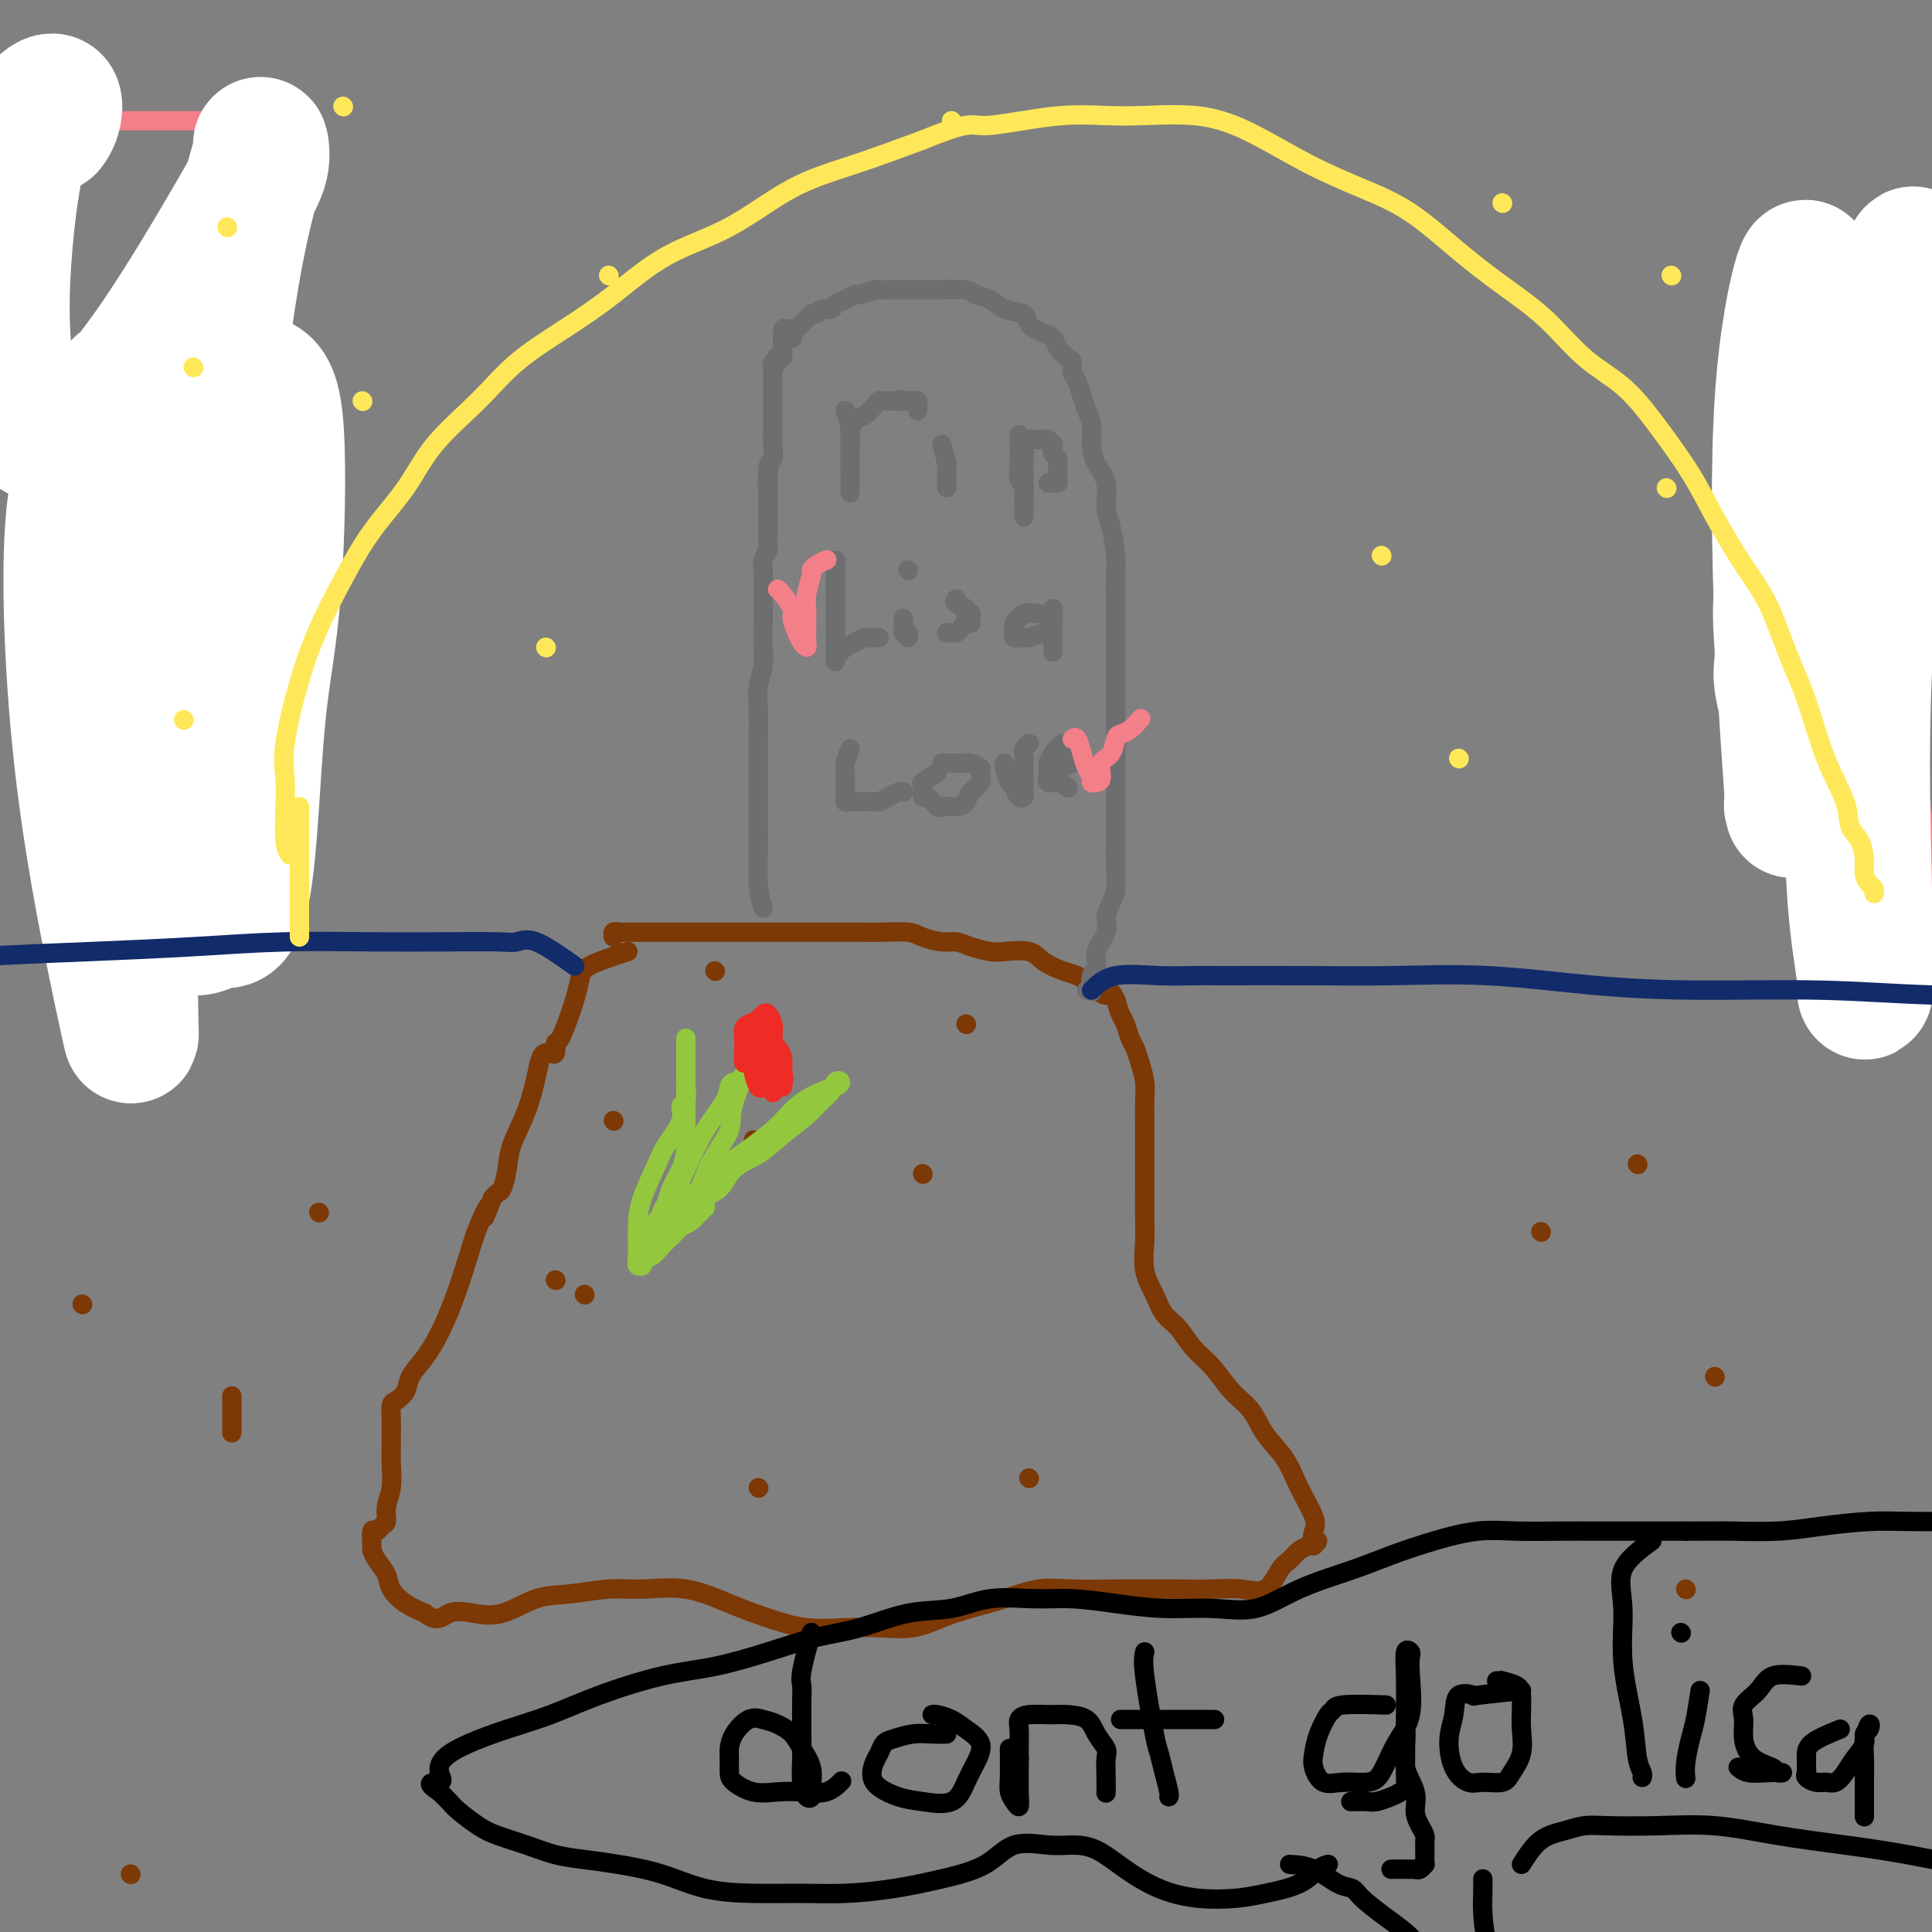 <svg viewBox='0 0 400 400' version='1.1' xmlns='http://www.w3.org/2000/svg' xmlns:xlink='http://www.w3.org/1999/xlink'><rect x="0" y="0" width="400" height="400" fill="#808080" stroke="none"/><g fill='none' stroke='#7C3805' stroke-width='4' stroke-linecap='round' stroke-linejoin='round'><path d='M130,197c-3.181,1.036 -6.361,2.072 -8,3c-1.639,0.928 -1.735,1.749 -2,3c-0.265,1.251 -0.697,2.931 -1,4c-0.303,1.069 -0.476,1.526 -1,3c-0.524,1.474 -1.397,3.964 -2,5c-0.603,1.036 -0.935,0.619 -1,1c-0.065,0.381 0.138,1.562 0,2c-0.138,0.438 -0.616,0.134 -1,0c-0.384,-0.134 -0.674,-0.098 -1,0c-0.326,0.098 -0.689,0.258 -1,1c-0.311,0.742 -0.570,2.066 -1,4c-0.430,1.934 -1.032,4.479 -2,7c-0.968,2.521 -2.301,5.018 -3,7c-0.699,1.982 -0.765,3.449 -1,5c-0.235,1.551 -0.640,3.187 -1,4c-0.360,0.813 -0.674,0.804 -1,1c-0.326,0.196 -0.663,0.598 -1,1'/><path d='M102,248c-2.912,7.237 -1.192,2.830 -1,2c0.192,-0.830 -1.144,1.919 -2,4c-0.856,2.081 -1.231,3.495 -2,6c-0.769,2.505 -1.931,6.103 -3,9c-1.069,2.897 -2.044,5.095 -3,7c-0.956,1.905 -1.892,3.517 -3,5c-1.108,1.483 -2.388,2.837 -3,4c-0.612,1.163 -0.556,2.135 -1,3c-0.444,0.865 -1.387,1.625 -2,2c-0.613,0.375 -0.897,0.367 -1,1c-0.103,0.633 -0.027,1.908 0,3c0.027,1.092 0.003,2.000 0,3c-0.003,1.000 0.014,2.093 0,3c-0.014,0.907 -0.059,1.629 0,3c0.059,1.371 0.223,3.391 0,5c-0.223,1.609 -0.834,2.806 -1,4c-0.166,1.194 0.113,2.383 0,3c-0.113,0.617 -0.619,0.661 -1,1c-0.381,0.339 -0.636,0.972 -1,1c-0.364,0.028 -0.837,-0.547 -1,0c-0.163,0.547 -0.018,2.218 0,3c0.018,0.782 -0.092,0.674 0,1c0.092,0.326 0.387,1.085 1,2c0.613,0.915 1.546,1.988 2,3c0.454,1.012 0.430,1.965 1,3c0.570,1.035 1.734,2.153 3,3c1.266,0.847 2.633,1.424 4,2'/><path d='M88,334c2.604,2.178 3.614,0.623 5,0c1.386,-0.623 3.149,-0.315 5,0c1.851,0.315 3.790,0.635 6,0c2.210,-0.635 4.692,-2.225 7,-3c2.308,-0.775 4.442,-0.735 7,-1c2.558,-0.265 5.539,-0.836 8,-1c2.461,-0.164 4.402,0.079 7,0c2.598,-0.079 5.852,-0.480 9,0c3.148,0.480 6.191,1.841 9,3c2.809,1.159 5.383,2.116 8,3c2.617,0.884 5.276,1.695 8,2c2.724,0.305 5.514,0.104 8,0c2.486,-0.104 4.669,-0.110 7,0c2.331,0.110 4.810,0.337 7,0c2.190,-0.337 4.090,-1.239 6,-2c1.910,-0.761 3.828,-1.381 6,-2c2.172,-0.619 4.596,-1.238 7,-2c2.404,-0.762 4.787,-1.668 7,-2c2.213,-0.332 4.257,-0.089 7,0c2.743,0.089 6.185,0.023 9,0c2.815,-0.023 5.001,-0.002 7,0c1.999,0.002 3.809,-0.013 6,0c2.191,0.013 4.761,0.054 7,0c2.239,-0.054 4.146,-0.203 6,0c1.854,0.203 3.653,0.758 5,0c1.347,-0.758 2.241,-2.830 3,-4c0.759,-1.170 1.383,-1.438 2,-2c0.617,-0.562 1.227,-1.419 2,-2c0.773,-0.581 1.708,-0.887 2,-1c0.292,-0.113 -0.059,-0.032 0,0c0.059,0.032 0.530,0.016 1,0'/><path d='M272,320c1.558,-1.526 0.452,-0.841 0,-1c-0.452,-0.159 -0.249,-1.164 0,-2c0.249,-0.836 0.546,-1.504 0,-3c-0.546,-1.496 -1.934,-3.819 -3,-6c-1.066,-2.181 -1.810,-4.218 -3,-6c-1.190,-1.782 -2.825,-3.308 -4,-5c-1.175,-1.692 -1.889,-3.548 -3,-5c-1.111,-1.452 -2.619,-2.499 -4,-4c-1.381,-1.501 -2.635,-3.457 -4,-5c-1.365,-1.543 -2.843,-2.672 -4,-4c-1.157,-1.328 -1.995,-2.854 -3,-4c-1.005,-1.146 -2.178,-1.911 -3,-3c-0.822,-1.089 -1.292,-2.503 -2,-4c-0.708,-1.497 -1.654,-3.079 -2,-5c-0.346,-1.921 -0.093,-4.182 0,-6c0.093,-1.818 0.025,-3.193 0,-5c-0.025,-1.807 -0.007,-4.048 0,-6c0.007,-1.952 0.003,-3.617 0,-5c-0.003,-1.383 -0.004,-2.484 0,-4c0.004,-1.516 0.012,-3.446 0,-5c-0.012,-1.554 -0.045,-2.733 0,-4c0.045,-1.267 0.167,-2.623 0,-4c-0.167,-1.377 -0.622,-2.777 -1,-4c-0.378,-1.223 -0.679,-2.270 -1,-3c-0.321,-0.730 -0.663,-1.144 -1,-2c-0.337,-0.856 -0.668,-2.153 -1,-3c-0.332,-0.847 -0.666,-1.242 -1,-2c-0.334,-0.758 -0.667,-1.879 -1,-3'/><path d='M231,207c-1.239,-2.765 -1.336,-1.177 -2,-1c-0.664,0.177 -1.894,-1.056 -3,-2c-1.106,-0.944 -2.089,-1.598 -3,-2c-0.911,-0.402 -1.751,-0.552 -3,-1c-1.249,-0.448 -2.908,-1.195 -4,-2c-1.092,-0.805 -1.619,-1.670 -3,-2c-1.381,-0.330 -3.618,-0.126 -5,0c-1.382,0.126 -1.910,0.175 -3,0c-1.090,-0.175 -2.740,-0.572 -4,-1c-1.260,-0.428 -2.128,-0.885 -3,-1c-0.872,-0.115 -1.747,0.113 -3,0c-1.253,-0.113 -2.883,-0.566 -4,-1c-1.117,-0.434 -1.722,-0.848 -3,-1c-1.278,-0.152 -3.228,-0.041 -5,0c-1.772,0.041 -3.364,0.011 -5,0c-1.636,-0.011 -3.315,-0.003 -5,0c-1.685,0.003 -3.378,0.001 -5,0c-1.622,-0.001 -3.175,-0.000 -5,0c-1.825,0.000 -3.923,0.000 -6,0c-2.077,-0.000 -4.132,-0.000 -6,0c-1.868,0.000 -3.548,0.000 -5,0c-1.452,-0.000 -2.677,-0.000 -4,0c-1.323,0.000 -2.746,0.000 -4,0c-1.254,-0.000 -2.340,-0.001 -3,0c-0.660,0.001 -0.895,0.004 -2,0c-1.105,-0.004 -3.081,-0.015 -4,0c-0.919,0.015 -0.783,0.056 -1,0c-0.217,-0.056 -0.789,-0.207 -1,0c-0.211,0.207 -0.060,0.774 0,1c0.060,0.226 0.030,0.113 0,0'/><path d='M127,232c0.000,0.000 0.100,0.100 0.1,0.1'/><path d='M115,265c0.000,0.000 0.100,0.100 0.1,0.1'/><path d='M121,268c0.000,0.000 0.100,0.100 0.1,0.1'/><path d='M148,201c0.000,0.000 0.100,0.100 0.1,0.1'/><path d='M156,236c0.000,0.000 0.100,0.100 0.1,0.1'/><path d='M157,308c0.000,0.000 0.100,0.100 0.1,0.1'/><path d='M191,243c0.000,0.000 0.100,0.100 0.1,0.1'/><path d='M200,212c0.000,0.000 0.100,0.100 0.1,0.1'/><path d='M213,306c0.000,0.000 0.100,0.100 0.1,0.1'/></g>
<g fill='none' stroke='#6D6E70' stroke-width='4' stroke-linecap='round' stroke-linejoin='round'><path d='M158,188c-0.423,-1.311 -0.845,-2.622 -1,-5c-0.155,-2.378 -0.042,-5.824 0,-8c0.042,-2.176 0.011,-3.081 0,-4c-0.011,-0.919 -0.004,-1.852 0,-4c0.004,-2.148 0.005,-5.512 0,-8c-0.005,-2.488 -0.015,-4.099 0,-6c0.015,-1.901 0.057,-4.093 0,-6c-0.057,-1.907 -0.211,-3.530 0,-5c0.211,-1.470 0.789,-2.787 1,-4c0.211,-1.213 0.057,-2.323 0,-4c-0.057,-1.677 -0.015,-3.920 0,-5c0.015,-1.080 0.004,-0.996 0,-2c-0.004,-1.004 -0.001,-3.094 0,-4c0.001,-0.906 -0.001,-0.627 0,-1c0.001,-0.373 0.004,-1.400 0,-2c-0.004,-0.600 -0.015,-0.775 0,-1c0.015,-0.225 0.057,-0.500 0,-1c-0.057,-0.500 -0.211,-1.225 0,-2c0.211,-0.775 0.789,-1.600 1,-2c0.211,-0.400 0.057,-0.375 0,-1c-0.057,-0.625 -0.015,-1.899 0,-3c0.015,-1.101 0.004,-2.029 0,-3c-0.004,-0.971 -0.002,-1.986 0,-3'/><path d='M159,104c0.171,-13.454 0.098,-5.088 0,-3c-0.098,2.088 -0.223,-2.100 0,-4c0.223,-1.900 0.792,-1.510 1,-2c0.208,-0.490 0.056,-1.860 0,-3c-0.056,-1.140 -0.015,-2.049 0,-3c0.015,-0.951 0.004,-1.942 0,-3c-0.004,-1.058 -0.001,-2.181 0,-3c0.001,-0.819 0.001,-1.332 0,-2c-0.001,-0.668 -0.001,-1.489 0,-2c0.001,-0.511 0.004,-0.710 0,-1c-0.004,-0.290 -0.015,-0.670 0,-1c0.015,-0.330 0.056,-0.610 0,-1c-0.056,-0.390 -0.207,-0.888 0,-1c0.207,-0.112 0.774,0.163 1,0c0.226,-0.163 0.113,-0.765 0,-1c-0.113,-0.235 -0.226,-0.104 0,0c0.226,0.104 0.793,0.183 1,0c0.207,-0.183 0.056,-0.626 0,-1c-0.056,-0.374 -0.016,-0.678 0,-1c0.016,-0.322 0.008,-0.661 0,-1'/><path d='M162,71c0.399,-5.332 -0.103,-2.164 0,-1c0.103,1.164 0.811,0.322 1,0c0.189,-0.322 -0.143,-0.124 0,0c0.143,0.124 0.759,0.174 1,0c0.241,-0.174 0.106,-0.571 0,-1c-0.106,-0.429 -0.183,-0.890 0,-1c0.183,-0.110 0.627,0.129 1,0c0.373,-0.129 0.676,-0.627 1,-1c0.324,-0.373 0.668,-0.621 1,-1c0.332,-0.379 0.652,-0.889 1,-1c0.348,-0.111 0.726,0.178 1,0c0.274,-0.178 0.445,-0.822 1,-1c0.555,-0.178 1.494,0.111 2,0c0.506,-0.111 0.577,-0.622 1,-1c0.423,-0.378 1.196,-0.623 2,-1c0.804,-0.377 1.638,-0.886 2,-1c0.362,-0.114 0.253,0.165 1,0c0.747,-0.165 2.349,-0.776 3,-1c0.651,-0.224 0.350,-0.060 1,0c0.650,0.060 2.252,0.016 3,0c0.748,-0.016 0.642,-0.004 1,0c0.358,0.004 1.182,0.001 2,0c0.818,-0.001 1.632,-0.000 2,0c0.368,0.000 0.291,0.000 1,0c0.709,-0.000 2.202,-0.000 3,0c0.798,0.000 0.899,0.000 1,0'/><path d='M195,60c3.387,-0.295 1.853,-0.034 2,0c0.147,0.034 1.973,-0.160 3,0c1.027,0.160 1.253,0.676 2,1c0.747,0.324 2.013,0.458 3,1c0.987,0.542 1.693,1.492 3,2c1.307,0.508 3.214,0.572 4,1c0.786,0.428 0.452,1.218 1,2c0.548,0.782 1.979,1.557 3,2c1.021,0.443 1.632,0.556 2,1c0.368,0.444 0.494,1.220 1,2c0.506,0.780 1.393,1.563 2,2c0.607,0.437 0.936,0.529 1,1c0.064,0.471 -0.137,1.322 0,2c0.137,0.678 0.611,1.185 1,2c0.389,0.815 0.695,1.940 1,3c0.305,1.060 0.611,2.056 1,3c0.389,0.944 0.860,1.835 1,3c0.140,1.165 -0.051,2.605 0,4c0.051,1.395 0.343,2.744 1,4c0.657,1.256 1.679,2.420 2,4c0.321,1.580 -0.057,3.576 0,5c0.057,1.424 0.551,2.276 1,4c0.449,1.724 0.852,4.319 1,6c0.148,1.681 0.040,2.447 0,4c-0.040,1.553 -0.011,3.891 0,6c0.011,2.109 0.003,3.987 0,6c-0.003,2.013 -0.001,4.161 0,6c0.001,1.839 0.000,3.369 0,5c-0.000,1.631 -0.000,3.362 0,5c0.000,1.638 0.000,3.182 0,5c-0.000,1.818 -0.000,3.909 0,6'/><path d='M231,158c0.000,7.772 0.001,5.703 0,6c-0.001,0.297 -0.003,2.960 0,5c0.003,2.040 0.011,3.456 0,5c-0.011,1.544 -0.039,3.217 0,5c0.039,1.783 0.146,3.677 0,5c-0.146,1.323 -0.546,2.074 -1,3c-0.454,0.926 -0.963,2.028 -1,3c-0.037,0.972 0.396,1.813 0,3c-0.396,1.187 -1.622,2.721 -2,4c-0.378,1.279 0.091,2.304 0,3c-0.091,0.696 -0.743,1.062 -1,2c-0.257,0.938 -0.121,2.447 0,3c0.121,0.553 0.225,0.149 0,0c-0.225,-0.149 -0.779,-0.043 -1,0c-0.221,0.043 -0.111,0.021 0,0'/><path d='M175,85c0.423,1.329 0.845,2.658 1,4c0.155,1.342 0.041,2.697 0,4c-0.041,1.303 -0.011,2.554 0,4c0.011,1.446 0.003,3.089 0,4c-0.003,0.911 -0.001,1.092 0,1c0.001,-0.092 0.000,-0.457 0,-1c-0.000,-0.543 -0.000,-1.263 0,-2c0.000,-0.737 0.000,-1.492 0,-2c-0.000,-0.508 -0.001,-0.768 0,-1c0.001,-0.232 0.002,-0.437 0,-1c-0.002,-0.563 -0.009,-1.484 0,-2c0.009,-0.516 0.033,-0.628 0,-1c-0.033,-0.372 -0.124,-1.003 0,-2c0.124,-0.997 0.463,-2.358 1,-3c0.537,-0.642 1.271,-0.564 2,-1c0.729,-0.436 1.452,-1.385 2,-2c0.548,-0.615 0.920,-0.897 1,-1c0.080,-0.103 -0.133,-0.028 0,0c0.133,0.028 0.613,0.007 1,0c0.387,-0.007 0.681,-0.002 1,0c0.319,0.002 0.663,0.001 1,0c0.337,-0.001 0.669,-0.000 1,0'/><path d='M186,83c1.349,-0.619 0.221,-0.166 0,0c-0.221,0.166 0.466,0.044 1,0c0.534,-0.044 0.913,-0.009 1,0c0.087,0.009 -0.120,-0.008 0,0c0.120,0.008 0.568,0.041 1,0c0.432,-0.041 0.848,-0.155 1,0c0.152,0.155 0.041,0.580 0,1c-0.041,0.420 -0.012,0.834 0,1c0.012,0.166 0.006,0.083 0,0'/><path d='M195,92c0.423,1.517 0.845,3.033 1,4c0.155,0.967 0.041,1.383 0,2c-0.041,0.617 -0.011,1.433 0,2c0.011,0.567 0.003,0.883 0,1c-0.003,0.117 -0.001,0.033 0,0c0.001,-0.033 0.000,-0.017 0,0'/><path d='M211,90c-0.008,0.468 -0.016,0.935 0,2c0.016,1.065 0.057,2.727 0,4c-0.057,1.273 -0.211,2.158 0,3c0.211,0.842 0.789,1.643 1,2c0.211,0.357 0.057,0.271 0,1c-0.057,0.729 -0.015,2.275 0,3c0.015,0.725 0.004,0.630 0,1c-0.004,0.370 -0.001,1.204 0,1c0.001,-0.204 0.000,-1.448 0,-2c-0.000,-0.552 0.000,-0.414 0,-1c-0.000,-0.586 -0.001,-1.897 0,-3c0.001,-1.103 0.004,-1.998 0,-3c-0.004,-1.002 -0.016,-2.111 0,-3c0.016,-0.889 0.060,-1.559 0,-2c-0.060,-0.441 -0.223,-0.654 0,-1c0.223,-0.346 0.833,-0.825 1,-1c0.167,-0.175 -0.109,-0.047 0,0c0.109,0.047 0.603,0.013 1,0c0.397,-0.013 0.699,-0.007 1,0'/><path d='M215,91c0.626,-0.159 0.689,-0.058 1,0c0.311,0.058 0.868,0.071 1,0c0.132,-0.071 -0.162,-0.226 0,0c0.162,0.226 0.779,0.834 1,1c0.221,0.166 0.045,-0.109 0,0c-0.045,0.109 0.040,0.603 0,1c-0.040,0.397 -0.207,0.698 0,1c0.207,0.302 0.788,0.606 1,1c0.212,0.394 0.057,0.879 0,1c-0.057,0.121 -0.014,-0.121 0,0c0.014,0.121 0.001,0.607 0,1c-0.001,0.393 0.010,0.694 0,1c-0.010,0.306 -0.041,0.618 0,1c0.041,0.382 0.155,0.834 0,1c-0.155,0.166 -0.580,0.045 -1,0c-0.420,-0.045 -0.834,-0.013 -1,0c-0.166,0.013 -0.083,0.006 0,0'/><path d='M173,116c-0.000,1.447 -0.000,2.894 0,4c0.000,1.106 0.000,1.870 0,3c-0.000,1.130 -0.001,2.625 0,4c0.001,1.375 0.003,2.628 0,4c-0.003,1.372 -0.013,2.862 0,4c0.013,1.138 0.048,1.924 0,2c-0.048,0.076 -0.178,-0.558 0,-1c0.178,-0.442 0.664,-0.693 1,-1c0.336,-0.307 0.524,-0.671 1,-1c0.476,-0.329 1.242,-0.624 2,-1c0.758,-0.376 1.510,-0.833 2,-1c0.490,-0.167 0.719,-0.045 1,0c0.281,0.045 0.614,0.012 1,0c0.386,-0.012 0.825,-0.003 1,0c0.175,0.003 0.088,0.002 0,0'/><path d='M187,128c0.030,0.724 0.061,1.448 0,2c-0.061,0.552 -0.212,0.931 0,1c0.212,0.069 0.788,-0.174 1,0c0.212,0.174 0.061,0.764 0,1c-0.061,0.236 -0.030,0.118 0,0'/><path d='M188,118c0.000,0.000 0.100,0.100 0.1,0.1'/><path d='M198,124c-0.224,0.339 -0.449,0.679 0,1c0.449,0.321 1.570,0.625 2,1c0.430,0.375 0.169,0.822 0,1c-0.169,0.178 -0.244,0.085 0,0c0.244,-0.085 0.809,-0.164 1,0c0.191,0.164 0.010,0.569 0,1c-0.010,0.431 0.152,0.886 0,1c-0.152,0.114 -0.619,-0.113 -1,0c-0.381,0.113 -0.676,0.566 -1,1c-0.324,0.434 -0.675,0.848 -1,1c-0.325,0.152 -0.623,0.041 -1,0c-0.377,-0.041 -0.832,-0.011 -1,0c-0.168,0.011 -0.048,0.003 0,0c0.048,-0.003 0.024,-0.002 0,0'/><path d='M215,127c-1.185,-0.100 -2.369,-0.200 -3,0c-0.631,0.200 -0.707,0.698 -1,1c-0.293,0.302 -0.803,0.406 -1,1c-0.197,0.594 -0.080,1.677 0,2c0.080,0.323 0.123,-0.113 0,0c-0.123,0.113 -0.412,0.774 0,1c0.412,0.226 1.526,0.015 2,0c0.474,-0.015 0.309,0.165 1,0c0.691,-0.165 2.238,-0.676 3,-1c0.762,-0.324 0.740,-0.463 1,-1c0.260,-0.537 0.802,-1.473 1,-2c0.198,-0.527 0.053,-0.646 0,-1c-0.053,-0.354 -0.014,-0.944 0,-1c0.014,-0.056 0.004,0.422 0,1c-0.004,0.578 -0.001,1.255 0,2c0.001,0.745 0.000,1.559 0,2c-0.000,0.441 -0.000,0.510 0,1c0.000,0.490 0.000,1.401 0,2c-0.000,0.599 -0.000,0.885 0,1c0.000,0.115 0.000,0.057 0,0'/><path d='M176,155c-0.423,1.096 -0.845,2.192 -1,3c-0.155,0.808 -0.041,1.330 0,2c0.041,0.670 0.010,1.490 0,2c-0.010,0.510 0.000,0.711 0,1c-0.000,0.289 -0.011,0.666 0,1c0.011,0.334 0.042,0.625 0,1c-0.042,0.375 -0.158,0.832 0,1c0.158,0.168 0.591,0.046 1,0c0.409,-0.046 0.795,-0.015 1,0c0.205,0.015 0.229,0.014 1,0c0.771,-0.014 2.287,-0.042 3,0c0.713,0.042 0.622,0.155 1,0c0.378,-0.155 1.225,-0.578 2,-1c0.775,-0.422 1.478,-0.844 2,-1c0.522,-0.156 0.863,-0.044 1,0c0.137,0.044 0.068,0.022 0,0'/><path d='M194,160c-1.272,0.797 -2.544,1.594 -3,2c-0.456,0.406 -0.097,0.420 0,1c0.097,0.580 -0.070,1.725 0,2c0.070,0.275 0.376,-0.321 1,0c0.624,0.321 1.566,1.558 2,2c0.434,0.442 0.358,0.088 1,0c0.642,-0.088 2.000,0.089 3,0c1.000,-0.089 1.643,-0.443 2,-1c0.357,-0.557 0.428,-1.316 1,-2c0.572,-0.684 1.643,-1.294 2,-2c0.357,-0.706 -0.001,-1.510 0,-2c0.001,-0.490 0.362,-0.667 0,-1c-0.362,-0.333 -1.446,-0.821 -2,-1c-0.554,-0.179 -0.580,-0.048 -1,0c-0.420,0.048 -1.236,0.013 -2,0c-0.764,-0.013 -1.475,-0.003 -2,0c-0.525,0.003 -0.864,0.001 -1,0c-0.136,-0.001 -0.068,-0.000 0,0'/><path d='M208,158c-0.081,0.079 -0.163,0.158 0,1c0.163,0.842 0.569,2.447 1,3c0.431,0.553 0.886,0.055 1,0c0.114,-0.055 -0.113,0.333 0,1c0.113,0.667 0.566,1.613 1,2c0.434,0.387 0.848,0.216 1,0c0.152,-0.216 0.041,-0.477 0,-1c-0.041,-0.523 -0.012,-1.310 0,-2c0.012,-0.690 0.007,-1.285 0,-2c-0.007,-0.715 -0.016,-1.551 0,-2c0.016,-0.449 0.057,-0.513 0,-1c-0.057,-0.487 -0.211,-1.399 0,-2c0.211,-0.601 0.788,-0.893 1,-1c0.212,-0.107 0.061,-0.031 0,0c-0.061,0.031 -0.030,0.015 0,0'/><path d='M218,162c0.618,-1.178 1.236,-2.357 2,-3c0.764,-0.643 1.673,-0.751 2,-1c0.327,-0.249 0.071,-0.641 0,-1c-0.071,-0.359 0.042,-0.686 0,-1c-0.042,-0.314 -0.238,-0.615 0,-1c0.238,-0.385 0.911,-0.856 1,-1c0.089,-0.144 -0.407,0.037 -1,0c-0.593,-0.037 -1.283,-0.292 -2,0c-0.717,0.292 -1.462,1.130 -2,2c-0.538,0.870 -0.871,1.773 -1,2c-0.129,0.227 -0.055,-0.223 0,0c0.055,0.223 0.092,1.118 0,2c-0.092,0.882 -0.313,1.752 0,2c0.313,0.248 1.161,-0.126 2,0c0.839,0.126 1.668,0.750 2,1c0.332,0.250 0.166,0.125 0,0'/></g>
<g fill='none' stroke='#F37F89' stroke-width='4' stroke-linecap='round' stroke-linejoin='round'><path d='M161,122c0.190,0.123 0.379,0.246 1,1c0.621,0.754 1.673,2.140 2,3c0.327,0.860 -0.070,1.195 0,2c0.070,0.805 0.607,2.080 1,3c0.393,0.920 0.641,1.485 1,2c0.359,0.515 0.829,0.980 1,1c0.171,0.020 0.045,-0.405 0,-1c-0.045,-0.595 -0.008,-1.361 0,-2c0.008,-0.639 -0.012,-1.151 0,-2c0.012,-0.849 0.058,-2.034 0,-3c-0.058,-0.966 -0.218,-1.713 0,-3c0.218,-1.287 0.815,-3.116 1,-4c0.185,-0.884 -0.043,-0.825 0,-1c0.043,-0.175 0.358,-0.586 1,-1c0.642,-0.414 1.612,-0.833 2,-1c0.388,-0.167 0.194,-0.084 0,0'/><path d='M222,153c0.331,-0.263 0.662,-0.526 1,0c0.338,0.526 0.682,1.840 1,3c0.318,1.160 0.611,2.166 1,3c0.389,0.834 0.873,1.495 1,2c0.127,0.505 -0.103,0.852 0,1c0.103,0.148 0.538,0.096 1,0c0.462,-0.096 0.949,-0.235 1,-1c0.051,-0.765 -0.335,-2.154 0,-3c0.335,-0.846 1.389,-1.148 2,-2c0.611,-0.852 0.777,-2.253 1,-3c0.223,-0.747 0.503,-0.839 1,-1c0.497,-0.161 1.211,-0.389 2,-1c0.789,-0.611 1.654,-1.603 2,-2c0.346,-0.397 0.173,-0.198 0,0'/><path d='M381,61c0.203,1.206 0.405,2.412 0,4c-0.405,1.588 -1.418,3.557 -2,5c-0.582,1.443 -0.733,2.361 -1,3c-0.267,0.639 -0.650,1.000 -1,2c-0.350,1.000 -0.668,2.639 -1,4c-0.332,1.361 -0.677,2.443 -1,3c-0.323,0.557 -0.622,0.589 -1,1c-0.378,0.411 -0.835,1.200 -1,2c-0.165,0.800 -0.037,1.609 0,2c0.037,0.391 -0.016,0.363 0,1c0.016,0.637 0.102,1.938 0,1c-0.102,-0.938 -0.392,-4.116 0,1c0.392,5.116 1.466,18.526 2,25c0.534,6.474 0.528,6.012 0,-1c-0.528,-7.012 -1.580,-20.575 -2,-26c-0.420,-5.425 -0.210,-2.713 0,0'/><path d='M396,76c-7.277,43.115 -14.553,86.231 -17,102c-2.447,15.769 -0.063,4.192 1,0c1.063,-4.192 0.807,-1.000 1,0c0.193,1.000 0.836,-0.191 1,-1c0.164,-0.809 -0.152,-1.235 0,-2c0.152,-0.765 0.773,-1.871 1,-3c0.227,-1.129 0.061,-2.283 0,-3c-0.061,-0.717 -0.016,-0.998 0,-2c0.016,-1.002 0.003,-2.726 0,-4c-0.003,-1.274 0.003,-2.098 0,-3c-0.003,-0.902 -0.015,-1.883 0,-3c0.015,-1.117 0.057,-2.372 0,-3c-0.057,-0.628 -0.212,-0.630 0,-1c0.212,-0.370 0.793,-1.107 1,-2c0.207,-0.893 0.041,-1.942 0,-3c-0.041,-1.058 0.041,-2.126 0,-3c-0.041,-0.874 -0.207,-1.554 0,-2c0.207,-0.446 0.786,-0.659 1,-1c0.214,-0.341 0.061,-0.812 0,-1c-0.061,-0.188 -0.031,-0.094 0,0'/><path d='M35,83c1.194,47.090 2.388,94.179 3,109c0.612,14.821 0.642,-2.627 1,-2c0.358,0.627 1.045,19.331 1,-1c-0.045,-20.331 -0.823,-79.695 -1,-100c-0.177,-20.305 0.246,-1.552 0,7c-0.246,8.552 -1.162,6.903 -2,8c-0.838,1.097 -1.596,4.939 -2,7c-0.404,2.061 -0.452,2.341 -1,3c-0.548,0.659 -1.597,1.696 -2,2c-0.403,0.304 -0.160,-0.124 0,1c0.160,1.124 0.236,3.799 0,1c-0.236,-2.799 -0.784,-11.073 0,0c0.784,11.073 2.900,41.495 4,53c1.100,11.505 1.184,4.095 1,0c-0.184,-4.095 -0.637,-4.874 0,-1c0.637,3.874 2.365,12.402 1,-1c-1.365,-13.402 -5.821,-48.735 -6,-50c-0.179,-1.265 3.920,31.536 6,48c2.080,16.464 2.143,16.591 0,0c-2.143,-16.591 -6.491,-49.899 -6,-47c0.491,2.899 5.822,42.004 6,45c0.178,2.996 -4.798,-30.116 -7,-45c-2.202,-14.884 -1.629,-11.538 0,-1c1.629,10.538 4.315,28.269 7,46'/><path d='M5,26c1.501,-0.423 3.002,-0.845 4,-1c0.998,-0.155 1.491,-0.041 2,0c0.509,0.041 1.032,0.011 2,0c0.968,-0.011 2.381,-0.003 4,0c1.619,0.003 3.445,0.001 5,0c1.555,-0.001 2.840,-0.000 4,0c1.160,0.000 2.194,0.000 3,0c0.806,-0.000 1.385,-0.000 2,0c0.615,0.000 1.268,-0.000 2,0c0.732,0.000 1.544,0.000 2,0c0.456,-0.000 0.556,-0.000 1,0c0.444,0.000 1.232,0.000 2,0c0.768,-0.000 1.516,-0.001 2,0c0.484,0.001 0.704,0.004 1,0c0.296,-0.004 0.668,-0.015 1,0c0.332,0.015 0.625,0.056 1,0c0.375,-0.056 0.832,-0.207 1,0c0.168,0.207 0.048,0.774 0,1c-0.048,0.226 -0.024,0.113 0,0'/><path d='M386,96c0.438,0.620 0.877,1.239 1,2c0.123,0.761 -0.069,1.663 0,2c0.069,0.337 0.399,0.108 1,2c0.601,1.892 1.474,5.905 1,2c-0.474,-3.905 -2.296,-15.726 0,1c2.296,16.726 8.708,62.001 11,78c2.292,15.999 0.463,2.722 0,-2c-0.463,-4.722 0.441,-0.888 0,-1c-0.441,-0.112 -2.226,-4.170 -2,0c0.226,4.170 2.464,16.568 0,-1c-2.464,-17.568 -9.630,-65.103 -10,-66c-0.370,-0.897 6.056,44.845 9,66c2.944,21.155 2.408,17.722 0,-1c-2.408,-18.722 -6.687,-52.733 -8,-65c-1.313,-12.267 0.339,-2.791 1,1c0.661,3.791 0.330,1.895 0,0'/></g>
<g fill='none' stroke='#FFFFFF' stroke-width='28' stroke-linecap='round' stroke-linejoin='round'><path d='M373,156c-1.722,-5.447 -3.444,-10.893 -4,-14c-0.556,-3.107 0.055,-3.873 0,-7c-0.055,-3.127 -0.776,-8.615 0,-13c0.776,-4.385 3.048,-7.668 4,-9c0.952,-1.332 0.582,-0.713 1,0c0.418,0.713 1.622,1.520 3,4c1.378,2.480 2.929,6.634 4,13c1.071,6.366 1.661,14.945 2,25c0.339,10.055 0.427,21.587 1,30c0.573,8.413 1.633,13.708 2,17c0.367,3.292 0.042,4.582 0,2c-0.042,-2.582 0.199,-9.037 0,-20c-0.199,-10.963 -0.836,-26.436 0,-45c0.836,-18.564 3.147,-40.219 5,-54c1.853,-13.781 3.248,-19.689 4,-24c0.752,-4.311 0.859,-7.027 1,-8c0.141,-0.973 0.314,-0.203 0,3c-0.314,3.203 -1.114,8.840 -3,19c-1.886,10.160 -4.857,24.841 -7,38c-2.143,13.159 -3.457,24.794 -4,33c-0.543,8.206 -0.313,12.984 0,17c0.313,4.016 0.710,7.270 1,5c0.290,-2.270 0.474,-10.063 0,-21c-0.474,-10.937 -1.605,-25.016 -2,-39c-0.395,-13.984 -0.054,-27.872 0,-34c0.054,-6.128 -0.178,-4.496 0,-4c0.178,0.496 0.765,-0.144 1,0c0.235,0.144 0.117,1.072 0,2'/><path d='M382,72c0.149,-13.782 1.020,-0.236 0,11c-1.020,11.236 -3.932,20.161 -6,31c-2.068,10.839 -3.293,23.591 -4,33c-0.707,9.409 -0.897,15.476 -1,18c-0.103,2.524 -0.119,1.505 0,2c0.119,0.495 0.372,2.502 0,-3c-0.372,-5.502 -1.369,-18.515 -2,-34c-0.631,-15.485 -0.895,-33.443 0,-47c0.895,-13.557 2.949,-22.713 4,-26c1.051,-3.287 1.100,-0.707 1,0c-0.100,0.707 -0.348,-0.461 0,0c0.348,0.461 1.292,2.552 2,6c0.708,3.448 1.179,8.254 1,16c-0.179,7.746 -1.010,18.432 0,35c1.010,16.568 3.860,39.020 5,48c1.140,8.980 0.570,4.490 0,0'/><path d='M53,79c1.643,0.616 3.286,1.232 4,8c0.714,6.768 0.498,19.689 0,29c-0.498,9.311 -1.277,15.013 -2,20c-0.723,4.987 -1.388,9.259 -2,17c-0.612,7.741 -1.171,18.951 -2,26c-0.829,7.049 -1.928,9.939 -3,11c-1.072,1.061 -2.118,0.295 -4,1c-1.882,0.705 -4.599,2.883 -8,-2c-3.401,-4.883 -7.485,-16.827 -10,-30c-2.515,-13.173 -3.459,-27.575 -4,-38c-0.541,-10.425 -0.677,-16.874 0,-20c0.677,-3.126 2.167,-2.928 3,-3c0.833,-0.072 1.007,-0.413 1,0c-0.007,0.413 -0.197,1.581 0,6c0.197,4.419 0.780,12.090 1,23c0.220,10.910 0.078,25.058 0,40c-0.078,14.942 -0.092,30.678 0,39c0.092,8.322 0.288,9.232 0,8c-0.288,-1.232 -1.061,-4.605 -3,-14c-1.939,-9.395 -5.042,-24.812 -7,-42c-1.958,-17.188 -2.769,-36.145 -2,-48c0.769,-11.855 3.120,-16.606 5,-20c1.880,-3.394 3.289,-5.429 4,-7c0.711,-1.571 0.723,-2.677 1,-3c0.277,-0.323 0.820,0.137 1,3c0.180,2.863 -0.003,8.128 0,14c0.003,5.872 0.193,12.350 0,18c-0.193,5.650 -0.769,10.471 0,13c0.769,2.529 2.885,2.764 5,3'/><path d='M31,131c1.332,0.820 2.161,1.370 4,-4c1.839,-5.370 4.688,-16.661 7,-30c2.312,-13.339 4.086,-28.727 6,-40c1.914,-11.273 3.969,-18.431 5,-22c1.031,-3.569 1.037,-3.548 1,-4c-0.037,-0.452 -0.117,-1.378 0,-1c0.117,0.378 0.431,2.060 0,4c-0.431,1.940 -1.608,4.140 -5,10c-3.392,5.860 -9.000,15.382 -14,23c-5.000,7.618 -9.391,13.333 -13,17c-3.609,3.667 -6.437,5.287 -9,6c-2.563,0.713 -4.860,0.518 -7,-2c-2.140,-2.518 -4.121,-7.361 -5,-14c-0.879,-6.639 -0.655,-15.076 0,-23c0.655,-7.924 1.741,-15.335 3,-20c1.259,-4.665 2.691,-6.584 4,-8c1.309,-1.416 2.495,-2.328 3,-2c0.505,0.328 0.328,1.896 0,3c-0.328,1.104 -0.808,1.744 -1,2c-0.192,0.256 -0.096,0.128 0,0'/></g>
<g fill='none' stroke='#122B6A' stroke-width='4' stroke-linecap='round' stroke-linejoin='round'><path d='M226,205c1.289,-1.268 2.579,-2.536 5,-3c2.421,-0.464 5.975,-0.124 9,0c3.025,0.124 5.522,0.031 7,0c1.478,-0.031 1.936,-0.002 6,0c4.064,0.002 11.735,-0.024 18,0c6.265,0.024 11.123,0.096 17,0c5.877,-0.096 12.773,-0.362 20,0c7.227,0.362 14.784,1.351 22,2c7.216,0.649 14.093,0.959 22,1c7.907,0.041 16.846,-0.185 25,0c8.154,0.185 15.522,0.782 23,1c7.478,0.218 15.066,0.059 22,0c6.934,-0.059 13.213,-0.016 20,0c6.787,0.016 14.082,0.005 17,0c2.918,-0.005 1.459,-0.002 0,0'/><path d='M119,200c-2.985,-2.113 -5.969,-4.226 -8,-5c-2.031,-0.774 -3.108,-0.208 -4,0c-0.892,0.208 -1.600,0.059 -4,0c-2.400,-0.059 -6.492,-0.027 -11,0c-4.508,0.027 -9.430,0.048 -15,0c-5.570,-0.048 -11.787,-0.167 -18,0c-6.213,0.167 -12.421,0.618 -19,1c-6.579,0.382 -13.529,0.695 -21,1c-7.471,0.305 -15.463,0.604 -22,1c-6.537,0.396 -11.618,0.890 -19,2c-7.382,1.110 -17.064,2.837 -23,4c-5.936,1.163 -8.124,1.761 -9,2c-0.876,0.239 -0.438,0.120 0,0'/></g>
<g fill='none' stroke='#7C3805' stroke-width='4' stroke-linecap='round' stroke-linejoin='round'><path d='M17,270c0.000,0.000 0.100,0.100 0.1,0.1'/><path d='M66,251c0.000,0.000 0.100,0.100 0.1,0.1'/><path d='M48,289c0.000,2.917 0.000,5.833 0,7c0.000,1.167 0.000,0.583 0,0'/><path d='M27,388c0.000,0.000 0.100,0.100 0.1,0.1'/><path d='M211,364c0.000,0.000 0.100,0.100 0.1,0.1'/><path d='M319,255c0.000,0.000 0.100,0.100 0.1,0.1'/><path d='M339,241c0.000,0.000 0.100,0.100 0.1,0.1'/><path d='M355,285c0.000,0.000 0.100,0.100 0.1,0.1'/><path d='M349,329c0.000,0.000 0.100,0.100 0.1,0.1'/></g>
<g fill='none' stroke='#93C83E' stroke-width='4' stroke-linecap='round' stroke-linejoin='round'><path d='M139,256c0.466,-2.160 0.932,-4.320 2,-6c1.068,-1.680 2.738,-2.879 4,-4c1.262,-1.121 2.116,-2.164 3,-3c0.884,-0.836 1.798,-1.467 4,-3c2.202,-1.533 5.691,-3.969 8,-6c2.309,-2.031 3.439,-3.656 5,-5c1.561,-1.344 3.555,-2.407 5,-3c1.445,-0.593 2.343,-0.718 3,-1c0.657,-0.282 1.072,-0.723 1,-1c-0.072,-0.277 -0.633,-0.392 -1,0c-0.367,0.392 -0.540,1.291 -1,2c-0.460,0.709 -1.208,1.227 -2,2c-0.792,0.773 -1.628,1.800 -3,3c-1.372,1.200 -3.279,2.572 -5,4c-1.721,1.428 -3.255,2.912 -5,4c-1.745,1.088 -3.701,1.779 -5,3c-1.299,1.221 -1.941,2.972 -3,4c-1.059,1.028 -2.535,1.334 -3,2c-0.465,0.666 0.082,1.694 0,2c-0.082,0.306 -0.791,-0.110 -1,0c-0.209,0.110 0.083,0.746 0,1c-0.083,0.254 -0.542,0.127 -1,0'/><path d='M144,251c-4.361,4.261 -0.763,1.913 0,1c0.763,-0.913 -1.308,-0.393 -2,0c-0.692,0.393 -0.005,0.658 0,1c0.005,0.342 -0.672,0.760 -1,1c-0.328,0.240 -0.307,0.303 -1,1c-0.693,0.697 -2.098,2.030 -3,3c-0.902,0.970 -1.299,1.578 -2,2c-0.701,0.422 -1.705,0.659 -2,1c-0.295,0.341 0.118,0.786 0,1c-0.118,0.214 -0.768,0.195 -1,0c-0.232,-0.195 -0.048,-0.567 0,-2c0.048,-1.433 -0.042,-3.927 0,-6c0.042,-2.073 0.217,-3.726 1,-6c0.783,-2.274 2.175,-5.170 3,-7c0.825,-1.830 1.083,-2.593 2,-4c0.917,-1.407 2.495,-3.459 3,-5c0.505,-1.541 -0.061,-2.570 0,-3c0.061,-0.430 0.748,-0.261 1,-1c0.252,-0.739 0.067,-2.386 0,-3c-0.067,-0.614 -0.018,-0.194 0,-1c0.018,-0.806 0.005,-2.837 0,-4c-0.005,-1.163 -0.001,-1.459 0,-2c0.001,-0.541 0.000,-1.327 0,-2c-0.000,-0.673 -0.000,-1.232 0,-1c0.000,0.232 0.000,1.255 0,2c-0.000,0.745 -0.000,1.213 0,2c0.000,0.787 0.000,1.894 0,3'/><path d='M142,222c0.002,1.764 0.008,3.175 0,5c-0.008,1.825 -0.029,4.064 0,6c0.029,1.936 0.109,3.568 0,5c-0.109,1.432 -0.408,2.664 -1,4c-0.592,1.336 -1.478,2.778 -2,4c-0.522,1.222 -0.678,2.225 -1,3c-0.322,0.775 -0.808,1.321 -1,2c-0.192,0.679 -0.089,1.492 0,2c0.089,0.508 0.163,0.713 0,1c-0.163,0.287 -0.564,0.656 -1,1c-0.436,0.344 -0.907,0.661 -1,1c-0.093,0.339 0.194,0.698 0,1c-0.194,0.302 -0.868,0.547 -1,0c-0.132,-0.547 0.276,-1.886 1,-3c0.724,-1.114 1.762,-2.004 3,-4c1.238,-1.996 2.674,-5.099 4,-8c1.326,-2.901 2.541,-5.600 4,-8c1.459,-2.400 3.162,-4.499 4,-6c0.838,-1.501 0.812,-2.402 1,-3c0.188,-0.598 0.589,-0.892 1,-1c0.411,-0.108 0.832,-0.031 1,0c0.168,0.031 0.084,0.015 0,0'/><path d='M153,224c2.564,-4.324 -0.025,0.866 -1,4c-0.975,3.134 -0.334,4.213 -1,6c-0.666,1.787 -2.637,4.283 -4,7c-1.363,2.717 -2.117,5.656 -3,8c-0.883,2.344 -1.897,4.092 -3,5c-1.103,0.908 -2.297,0.975 -3,1c-0.703,0.025 -0.915,0.007 -1,0c-0.085,-0.007 -0.042,-0.004 0,0'/></g>
<g fill='none' stroke='#EE2B24' stroke-width='4' stroke-linecap='round' stroke-linejoin='round'><path d='M155,219c0.762,-1.667 1.525,-3.334 2,-4c0.475,-0.666 0.663,-0.332 1,0c0.337,0.332 0.823,0.662 1,1c0.177,0.338 0.047,0.683 0,1c-0.047,0.317 -0.009,0.606 0,1c0.009,0.394 -0.012,0.891 0,1c0.012,0.109 0.056,-0.172 0,0c-0.056,0.172 -0.211,0.797 -1,1c-0.789,0.203 -2.212,-0.015 -3,0c-0.788,0.015 -0.940,0.263 -1,0c-0.060,-0.263 -0.028,-1.037 0,-2c0.028,-0.963 0.051,-2.114 0,-3c-0.051,-0.886 -0.178,-1.508 0,-2c0.178,-0.492 0.660,-0.854 1,-1c0.340,-0.146 0.539,-0.075 1,0c0.461,0.075 1.185,0.155 2,0c0.815,-0.155 1.721,-0.544 2,0c0.279,0.544 -0.070,2.022 0,3c0.070,0.978 0.557,1.456 1,2c0.443,0.544 0.841,1.156 1,2c0.159,0.844 0.080,1.922 0,3'/><path d='M162,222c0.594,1.940 0.079,1.790 0,2c-0.079,0.210 0.276,0.779 0,1c-0.276,0.221 -1.184,0.093 -2,0c-0.816,-0.093 -1.539,-0.153 -2,0c-0.461,0.153 -0.660,0.517 -1,0c-0.340,-0.517 -0.820,-1.917 -1,-3c-0.180,-1.083 -0.059,-1.849 0,-3c0.059,-1.151 0.057,-2.688 0,-4c-0.057,-1.312 -0.169,-2.398 0,-3c0.169,-0.602 0.620,-0.720 1,-1c0.380,-0.280 0.690,-0.721 1,-1c0.310,-0.279 0.619,-0.396 1,0c0.381,0.396 0.834,1.304 1,2c0.166,0.696 0.044,1.179 0,2c-0.044,0.821 -0.012,1.979 0,3c0.012,1.021 0.003,1.906 0,3c-0.003,1.094 -0.001,2.396 0,3c0.001,0.604 0.000,0.509 0,1c-0.000,0.491 -0.000,1.569 0,2c0.000,0.431 0.000,0.216 0,0'/></g>
<g fill='none' stroke='#FEE859' stroke-width='4' stroke-linecap='round' stroke-linejoin='round'><path d='M40,76c0.000,0.000 0.100,0.100 0.1,0.1'/><path d='M71,22c0.000,0.000 0.100,0.100 0.1,0.1'/><path d='M75,83c0.000,0.000 0.100,0.100 0.1,0.1'/><path d='M38,149c0.000,0.000 0.100,0.100 0.1,0.1'/><path d='M47,47c0.000,0.000 0.100,0.100 0.1,0.1'/><path d='M126,57c0.000,0.000 0.100,0.100 0.1,0.1'/><path d='M113,134c0.000,0.000 0.100,0.100 0.1,0.1'/><path d='M197,25c0.000,0.000 0.100,0.100 0.1,0.1'/><path d='M311,42c0.000,0.000 0.100,0.100 0.1,0.1'/><path d='M286,115c0.000,0.000 0.100,0.100 0.1,0.1'/><path d='M302,157c0.000,0.000 0.100,0.100 0.1,0.1'/><path d='M346,57c0.000,0.000 0.100,0.100 0.1,0.1'/><path d='M345,101c0.000,0.000 0.100,0.100 0.1,0.1'/><path d='M60,177c-0.418,-0.623 -0.836,-1.247 -1,-3c-0.164,-1.753 -0.075,-4.636 0,-7c0.075,-2.364 0.136,-4.211 0,-6c-0.136,-1.789 -0.468,-3.522 0,-7c0.468,-3.478 1.738,-8.703 3,-13c1.262,-4.297 2.518,-7.668 4,-11c1.482,-3.332 3.192,-6.625 5,-10c1.808,-3.375 3.714,-6.830 6,-10c2.286,-3.170 4.950,-6.054 7,-9c2.050,-2.946 3.485,-5.954 6,-9c2.515,-3.046 6.109,-6.131 9,-9c2.891,-2.869 5.079,-5.523 8,-8c2.921,-2.477 6.576,-4.777 10,-7c3.424,-2.223 6.619,-4.368 10,-7c3.381,-2.632 6.950,-5.749 11,-8c4.050,-2.251 8.580,-3.634 13,-6c4.420,-2.366 8.728,-5.714 13,-8c4.272,-2.286 8.506,-3.510 13,-5c4.494,-1.490 9.247,-3.245 14,-5'/><path d='M191,29c10.407,-4.268 9.924,-2.937 13,-3c3.076,-0.063 9.711,-1.519 15,-2c5.289,-0.481 9.233,0.012 14,0c4.767,-0.012 10.357,-0.531 15,0c4.643,0.531 8.339,2.110 12,4c3.661,1.890 7.287,4.089 11,6c3.713,1.911 7.512,3.533 11,5c3.488,1.467 6.663,2.779 10,5c3.337,2.221 6.834,5.350 10,8c3.166,2.650 5.999,4.819 9,7c3.001,2.181 6.168,4.373 9,7c2.832,2.627 5.329,5.688 8,8c2.671,2.312 5.515,3.873 8,6c2.485,2.127 4.611,4.819 7,8c2.389,3.181 5.040,6.851 7,10c1.960,3.149 3.227,5.778 5,9c1.773,3.222 4.052,7.037 6,10c1.948,2.963 3.566,5.075 5,8c1.434,2.925 2.684,6.663 4,10c1.316,3.337 2.699,6.271 4,10c1.301,3.729 2.521,8.251 4,12c1.479,3.749 3.219,6.723 4,9c0.781,2.277 0.604,3.857 1,5c0.396,1.143 1.364,1.850 2,3c0.636,1.150 0.941,2.743 1,4c0.059,1.257 -0.128,2.179 0,3c0.128,0.821 0.570,1.540 1,2c0.430,0.460 0.846,0.662 1,1c0.154,0.338 0.044,0.811 0,1c-0.044,0.189 -0.022,0.095 0,0'/><path d='M62,167c0.000,1.597 0.000,3.195 0,5c0.000,1.805 0.000,3.819 0,5c-0.000,1.181 0.000,1.529 0,2c0.000,0.471 0.000,1.066 0,2c0.000,0.934 0.000,2.208 0,3c-0.000,0.792 0.000,1.102 0,2c0.000,0.898 0.000,2.384 0,3c0.000,0.616 0.000,0.361 0,1c-0.000,0.639 0.000,2.172 0,3c0.000,0.828 -0.000,0.951 0,1c0.000,0.049 0.000,0.025 0,0'/></g>
<g fill='none' stroke='#000000' stroke-width='4' stroke-linecap='round' stroke-linejoin='round'><path d='M168,338c-0.845,3.084 -1.690,6.168 -2,8c-0.310,1.832 -0.084,2.412 0,3c0.084,0.588 0.025,1.184 0,3c-0.025,1.816 -0.017,4.852 0,7c0.017,2.148 0.043,3.408 0,5c-0.043,1.592 -0.153,3.515 0,5c0.153,1.485 0.571,2.533 1,3c0.429,0.467 0.870,0.354 1,0c0.130,-0.354 -0.051,-0.949 0,-2c0.051,-1.051 0.334,-2.558 0,-4c-0.334,-1.442 -1.285,-2.820 -2,-4c-0.715,-1.180 -1.193,-2.164 -2,-3c-0.807,-0.836 -1.943,-1.524 -3,-2c-1.057,-0.476 -2.034,-0.739 -3,-1c-0.966,-0.261 -1.919,-0.519 -3,0c-1.081,0.519 -2.289,1.815 -3,3c-0.711,1.185 -0.926,2.258 -1,3c-0.074,0.742 -0.009,1.151 0,2c0.009,0.849 -0.039,2.136 0,3c0.039,0.864 0.166,1.305 1,2c0.834,0.695 2.374,1.643 4,2c1.626,0.357 3.336,0.123 5,0c1.664,-0.123 3.281,-0.136 5,0c1.719,0.136 3.540,0.421 5,0c1.460,-0.421 2.560,-1.549 3,-2c0.440,-0.451 0.220,-0.226 0,0'/><path d='M196,359c-0.922,0.026 -1.844,0.052 -3,0c-1.156,-0.052 -2.547,-0.181 -4,0c-1.453,0.181 -2.968,0.674 -4,1c-1.032,0.326 -1.582,0.486 -2,1c-0.418,0.514 -0.705,1.380 -1,2c-0.295,0.620 -0.599,0.992 -1,2c-0.401,1.008 -0.900,2.650 0,4c0.900,1.350 3.200,2.406 5,3c1.800,0.594 3.101,0.725 5,1c1.899,0.275 4.395,0.695 6,0c1.605,-0.695 2.320,-2.504 3,-4c0.680,-1.496 1.324,-2.678 2,-4c0.676,-1.322 1.382,-2.785 1,-4c-0.382,-1.215 -1.854,-2.182 -3,-3c-1.146,-0.818 -1.967,-1.487 -3,-2c-1.033,-0.513 -2.278,-0.869 -3,-1c-0.722,-0.131 -0.921,-0.037 -1,0c-0.079,0.037 -0.040,0.019 0,0'/><path d='M209,362c0.022,2.245 0.044,4.490 0,6c-0.044,1.510 -0.155,2.284 0,3c0.155,0.716 0.577,1.374 1,2c0.423,0.626 0.846,1.220 1,1c0.154,-0.220 0.040,-1.253 0,-3c-0.040,-1.747 -0.006,-4.209 0,-6c0.006,-1.791 -0.014,-2.911 0,-4c0.014,-1.089 0.064,-2.149 0,-3c-0.064,-0.851 -0.242,-1.495 0,-2c0.242,-0.505 0.904,-0.873 2,-1c1.096,-0.127 2.627,-0.014 4,0c1.373,0.014 2.588,-0.073 4,0c1.412,0.073 3.019,0.305 4,1c0.981,0.695 1.335,1.854 2,3c0.665,1.146 1.642,2.279 2,3c0.358,0.721 0.096,1.028 0,2c-0.096,0.972 -0.026,2.608 0,4c0.026,1.392 0.007,2.541 0,3c-0.007,0.459 -0.004,0.230 0,0'/><path d='M237,342c-0.202,0.851 -0.404,1.703 0,5c0.404,3.297 1.415,9.041 2,12c0.585,2.959 0.745,3.133 1,4c0.255,0.867 0.604,2.428 1,4c0.396,1.572 0.837,3.154 1,4c0.163,0.846 0.046,0.956 0,1c-0.046,0.044 -0.023,0.022 0,0'/><path d='M232,356c0.166,0.000 0.332,0.000 1,0c0.668,0.000 1.836,0.000 4,0c2.164,-0.000 5.322,0.000 7,0c1.678,0.000 1.875,0.000 3,0c1.125,0.000 3.179,0.000 4,0c0.821,0.000 0.411,0.000 0,0'/><path d='M287,353c-3.593,-0.108 -7.187,-0.216 -9,0c-1.813,0.216 -1.846,0.756 -2,1c-0.154,0.244 -0.429,0.192 -1,1c-0.571,0.808 -1.438,2.475 -2,4c-0.562,1.525 -0.817,2.907 -1,4c-0.183,1.093 -0.292,1.898 0,3c0.292,1.102 0.987,2.501 2,3c1.013,0.499 2.346,0.097 4,0c1.654,-0.097 3.631,0.109 5,0c1.369,-0.109 2.132,-0.533 3,-2c0.868,-1.467 1.841,-3.975 3,-6c1.159,-2.025 2.503,-3.565 3,-6c0.497,-2.435 0.147,-5.766 0,-8c-0.147,-2.234 -0.092,-3.373 0,-4c0.092,-0.627 0.221,-0.742 0,-1c-0.221,-0.258 -0.791,-0.658 -1,0c-0.209,0.658 -0.055,2.376 0,5c0.055,2.624 0.012,6.156 0,9c-0.012,2.844 0.006,4.999 0,7c-0.006,2.001 -0.036,3.846 0,5c0.036,1.154 0.138,1.616 0,2c-0.138,0.384 -0.517,0.691 -1,1c-0.483,0.309 -1.069,0.619 -2,1c-0.931,0.381 -2.208,0.834 -3,1c-0.792,0.166 -1.098,0.045 -2,0c-0.902,-0.045 -2.401,-0.013 -3,0c-0.599,0.013 -0.300,0.006 0,0'/><path d='M315,350c-3.776,0.398 -7.552,0.796 -9,1c-1.448,0.204 -0.569,0.214 -1,0c-0.431,-0.214 -2.173,-0.652 -3,0c-0.827,0.652 -0.740,2.395 -1,4c-0.260,1.605 -0.869,3.072 -1,5c-0.131,1.928 0.215,4.316 1,6c0.785,1.684 2.008,2.665 3,3c0.992,0.335 1.754,0.026 3,0c1.246,-0.026 2.975,0.233 4,0c1.025,-0.233 1.347,-0.958 2,-2c0.653,-1.042 1.638,-2.401 2,-4c0.362,-1.599 0.099,-3.437 0,-5c-0.099,-1.563 -0.036,-2.849 0,-4c0.036,-1.151 0.044,-2.165 0,-3c-0.044,-0.835 -0.142,-1.492 -1,-2c-0.858,-0.508 -2.477,-0.868 -3,-1c-0.523,-0.132 0.052,-0.035 0,0c-0.052,0.035 -0.729,0.010 -1,0c-0.271,-0.010 -0.135,-0.005 0,0'/><path d='M342,319c-2.551,1.882 -5.101,3.764 -6,6c-0.899,2.236 -0.146,4.826 0,8c0.146,3.174 -0.315,6.931 0,11c0.315,4.069 1.405,8.449 2,12c0.595,3.551 0.696,6.271 1,8c0.304,1.729 0.813,2.465 1,3c0.187,0.535 0.054,0.867 0,1c-0.054,0.133 -0.027,0.066 0,0'/><path d='M352,350c-0.340,2.211 -0.679,4.421 -1,6c-0.321,1.579 -0.622,2.526 -1,4c-0.378,1.474 -0.833,3.474 -1,5c-0.167,1.526 -0.048,2.579 0,3c0.048,0.421 0.024,0.211 0,0'/><path d='M348,338c0.000,0.000 0.100,0.100 0.1,0.1'/><path d='M373,347c-2.288,-0.266 -4.576,-0.533 -6,0c-1.424,0.533 -1.986,1.865 -3,3c-1.014,1.135 -2.482,2.072 -3,3c-0.518,0.928 -0.088,1.846 0,3c0.088,1.154 -0.167,2.544 0,4c0.167,1.456 0.755,2.978 2,4c1.245,1.022 3.147,1.543 4,2c0.853,0.457 0.656,0.851 1,1c0.344,0.149 1.230,0.054 1,0c-0.230,-0.054 -1.577,-0.066 -3,0c-1.423,0.066 -2.922,0.210 -4,0c-1.078,-0.210 -1.737,-0.774 -2,-1c-0.263,-0.226 -0.132,-0.113 0,0'/><path d='M381,358c-2.424,0.982 -4.847,1.965 -6,3c-1.153,1.035 -1.035,2.124 -1,3c0.035,0.876 -0.013,1.541 0,2c0.013,0.459 0.086,0.713 0,1c-0.086,0.287 -0.332,0.608 0,1c0.332,0.392 1.243,0.857 2,1c0.757,0.143 1.359,-0.034 2,0c0.641,0.034 1.319,0.279 2,0c0.681,-0.279 1.363,-1.082 2,-2c0.637,-0.918 1.229,-1.951 2,-3c0.771,-1.049 1.719,-2.115 2,-3c0.281,-0.885 -0.107,-1.588 0,-2c0.107,-0.412 0.708,-0.532 1,-1c0.292,-0.468 0.274,-1.283 0,-1c-0.274,0.283 -0.806,1.665 -1,3c-0.194,1.335 -0.052,2.624 0,4c0.052,1.376 0.014,2.838 0,4c-0.014,1.162 -0.004,2.023 0,3c0.004,0.977 0.001,2.071 0,3c-0.001,0.929 -0.000,1.694 0,2c0.000,0.306 0.000,0.153 0,0'/><path d='M275,386c-0.570,0.136 -1.139,0.272 -2,1c-0.861,0.728 -2.013,2.047 -4,3c-1.987,0.953 -4.809,1.540 -7,2c-2.191,0.460 -3.751,0.792 -6,1c-2.249,0.208 -5.189,0.290 -8,0c-2.811,-0.290 -5.494,-0.952 -8,-2c-2.506,-1.048 -4.833,-2.480 -7,-4c-2.167,-1.520 -4.172,-3.127 -6,-4c-1.828,-0.873 -3.479,-1.013 -5,-1c-1.521,0.013 -2.913,0.178 -5,0c-2.087,-0.178 -4.870,-0.699 -7,0c-2.130,0.699 -3.609,2.618 -6,4c-2.391,1.382 -5.696,2.227 -9,3c-3.304,0.773 -6.607,1.474 -10,2c-3.393,0.526 -6.875,0.878 -10,1c-3.125,0.122 -5.891,0.016 -9,0c-3.109,-0.016 -6.560,0.059 -10,0c-3.440,-0.059 -6.869,-0.253 -10,-1c-3.131,-0.747 -5.963,-2.048 -9,-3c-3.037,-0.952 -6.280,-1.554 -9,-2c-2.720,-0.446 -4.919,-0.737 -7,-1c-2.081,-0.263 -4.046,-0.497 -6,-1c-1.954,-0.503 -3.899,-1.275 -6,-2c-2.101,-0.725 -4.359,-1.401 -6,-2c-1.641,-0.599 -2.667,-1.119 -4,-2c-1.333,-0.881 -2.974,-2.122 -4,-3c-1.026,-0.878 -1.436,-1.394 -2,-2c-0.564,-0.606 -1.282,-1.303 -2,-2'/><path d='M91,371c-3.711,-2.381 -0.989,-1.834 0,-2c0.989,-0.166 0.246,-1.044 0,-2c-0.246,-0.956 0.006,-1.991 1,-3c0.994,-1.009 2.730,-1.993 5,-3c2.270,-1.007 5.074,-2.037 8,-3c2.926,-0.963 5.972,-1.860 9,-3c3.028,-1.140 6.036,-2.522 10,-4c3.964,-1.478 8.884,-3.052 13,-4c4.116,-0.948 7.427,-1.270 11,-2c3.573,-0.730 7.409,-1.868 11,-3c3.591,-1.132 6.939,-2.258 10,-3c3.061,-0.742 5.835,-1.099 9,-2c3.165,-0.901 6.720,-2.347 10,-3c3.280,-0.653 6.284,-0.512 9,-1c2.716,-0.488 5.142,-1.605 8,-2c2.858,-0.395 6.148,-0.068 9,0c2.852,0.068 5.267,-0.122 8,0c2.733,0.122 5.782,0.557 9,1c3.218,0.443 6.603,0.894 10,1c3.397,0.106 6.807,-0.134 10,0c3.193,0.134 6.171,0.643 9,0c2.829,-0.643 5.510,-2.439 9,-4c3.490,-1.561 7.787,-2.888 11,-4c3.213,-1.112 5.340,-2.011 8,-3c2.660,-0.989 5.853,-2.069 9,-3c3.147,-0.931 6.250,-1.714 9,-2c2.750,-0.286 5.149,-0.077 8,0c2.851,0.077 6.156,0.021 9,0c2.844,-0.021 5.227,-0.006 8,0c2.773,0.006 5.935,0.002 9,0c3.065,-0.002 6.032,-0.001 9,0'/><path d='M349,317c8.481,-0.012 8.183,-0.042 10,0c1.817,0.042 5.750,0.155 9,0c3.250,-0.155 5.817,-0.578 9,-1c3.183,-0.422 6.982,-0.845 10,-1c3.018,-0.155 5.257,-0.044 8,0c2.743,0.044 5.992,0.021 9,0c3.008,-0.021 5.777,-0.039 8,0c2.223,0.039 3.900,0.134 6,1c2.100,0.866 4.625,2.504 7,4c2.375,1.496 4.602,2.849 7,4c2.398,1.151 4.969,2.098 7,3c2.031,0.902 3.524,1.757 6,3c2.476,1.243 5.936,2.873 8,4c2.064,1.127 2.733,1.751 3,2c0.267,0.249 0.134,0.125 0,0'/><path d='M267,386c1.630,0.104 3.259,0.207 5,1c1.741,0.793 3.592,2.275 5,3c1.408,0.725 2.371,0.693 3,1c0.629,0.307 0.922,0.955 2,2c1.078,1.045 2.939,2.489 5,4c2.061,1.511 4.322,3.090 6,5c1.678,1.910 2.772,4.150 4,6c1.228,1.850 2.590,3.309 4,5c1.410,1.691 2.869,3.614 4,6c1.131,2.386 1.936,5.236 3,8c1.064,2.764 2.388,5.442 3,8c0.612,2.558 0.511,4.996 1,8c0.489,3.004 1.568,6.572 2,8c0.432,1.428 0.216,0.714 0,0'/><path d='M307,389c0.014,0.983 0.027,1.966 0,3c-0.027,1.034 -0.095,2.118 0,4c0.095,1.882 0.351,4.560 1,6c0.649,1.440 1.690,1.640 2,2c0.310,0.360 -0.113,0.880 0,2c0.113,1.120 0.761,2.840 1,4c0.239,1.160 0.068,1.760 0,2c-0.068,0.240 -0.034,0.120 0,0'/><path d='M315,386c1.221,-1.917 2.443,-3.834 4,-5c1.557,-1.166 3.450,-1.582 5,-2c1.550,-0.418 2.757,-0.838 4,-1c1.243,-0.162 2.522,-0.065 5,0c2.478,0.065 6.156,0.100 10,0c3.844,-0.100 7.855,-0.334 12,0c4.145,0.334 8.423,1.237 13,2c4.577,0.763 9.454,1.387 14,2c4.546,0.613 8.761,1.215 13,2c4.239,0.785 8.503,1.752 13,2c4.497,0.248 9.226,-0.222 13,0c3.774,0.222 6.593,1.137 10,2c3.407,0.863 7.402,1.675 9,2c1.598,0.325 0.799,0.162 0,0'/><path d='M291,357c0.062,1.249 0.125,2.498 0,4c-0.125,1.502 -0.436,3.257 0,5c0.436,1.743 1.619,3.476 2,5c0.381,1.524 -0.042,2.841 0,4c0.042,1.159 0.547,2.160 1,3c0.453,0.840 0.853,1.520 1,2c0.147,0.480 0.039,0.760 0,1c-0.039,0.240 -0.010,0.442 0,1c0.010,0.558 -0.000,1.474 0,2c0.000,0.526 0.010,0.663 0,1c-0.010,0.337 -0.041,0.875 0,1c0.041,0.125 0.153,-0.163 0,0c-0.153,0.163 -0.569,0.776 -1,1c-0.431,0.224 -0.875,0.060 -1,0c-0.125,-0.060 0.068,-0.016 0,0c-0.068,0.016 -0.397,0.004 -1,0c-0.603,-0.004 -1.481,-0.001 -2,0c-0.519,0.001 -0.678,0.000 -1,0c-0.322,-0.000 -0.806,-0.000 -1,0c-0.194,0.000 -0.097,0.000 0,0'/></g>
</svg>